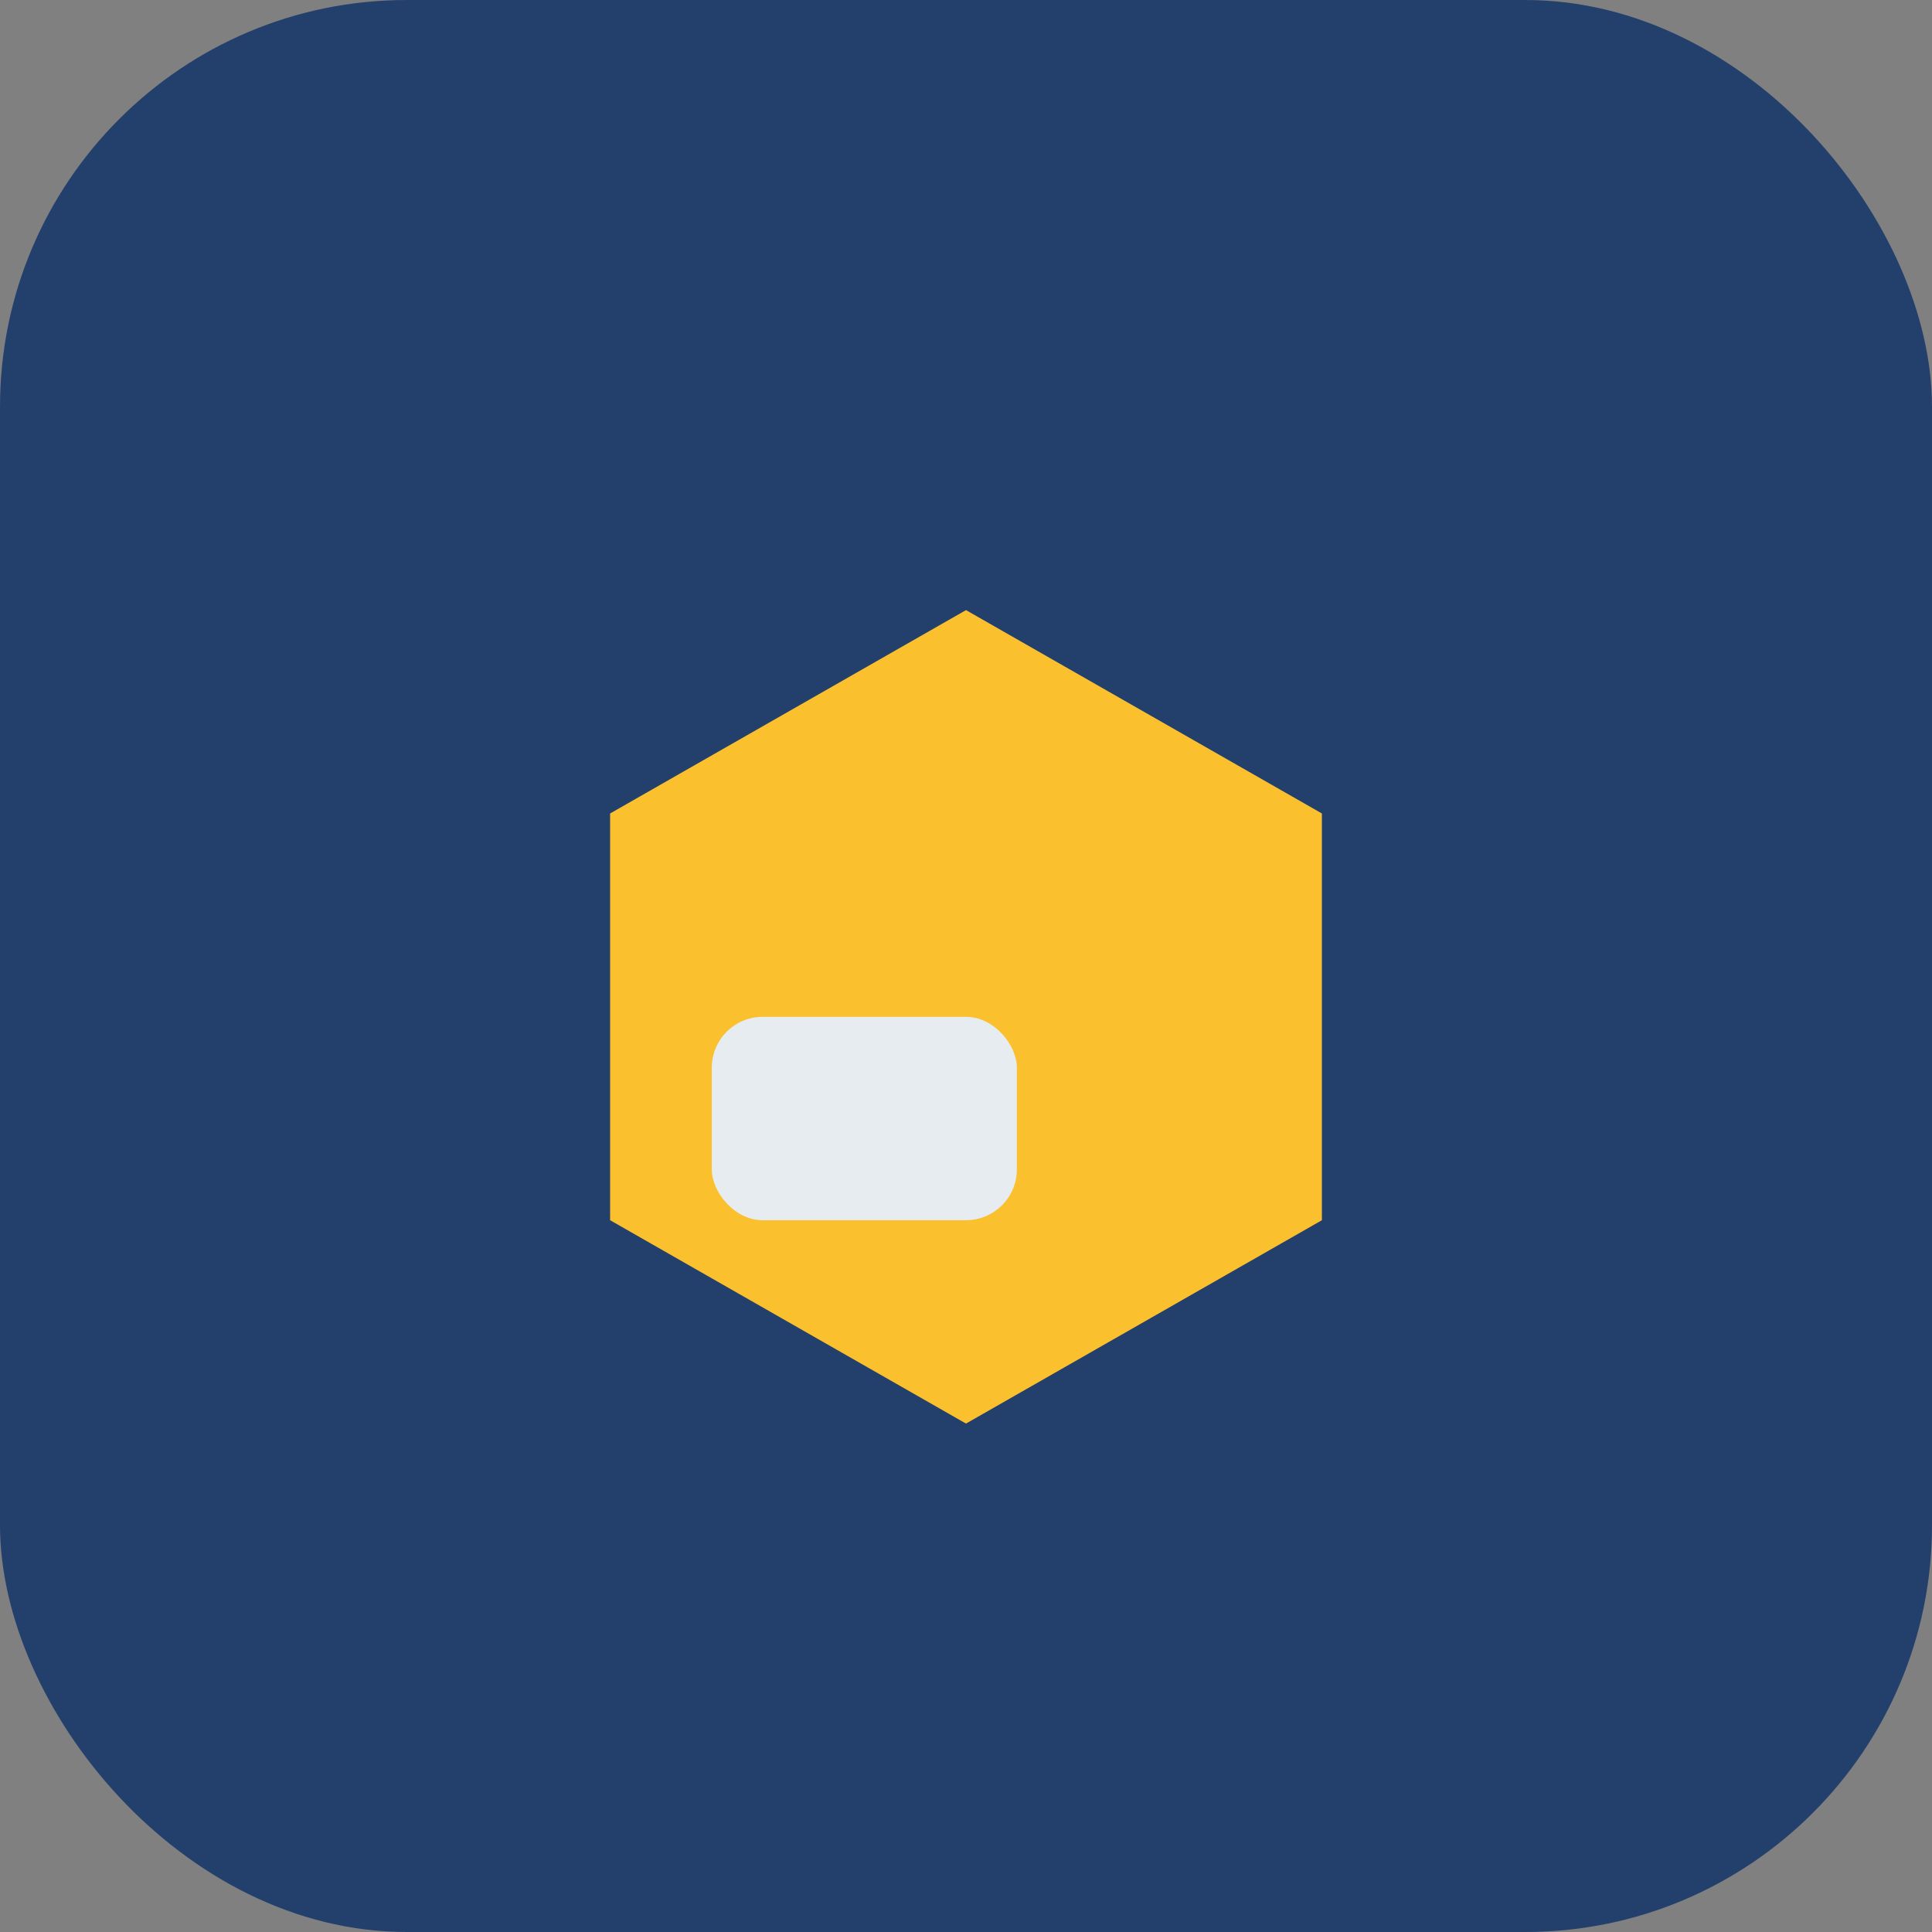<?xml version="1.0" encoding="UTF-8"?>
<svg xmlns="http://www.w3.org/2000/svg" width="38" height="38" viewBox="0 0 38 38"><rect x="0" y="0" width="38" height="38" fill="#808080" stroke="none"/><rect width="38" height="38" rx="8" fill="#23406D"/><path d="M12 24v-8l7-4 7 4v8l-7 4-7-4z" fill="#FBC02D"/><rect x="14" y="20" width="6" height="4" fill="#E6ECEF" rx="1"/></svg>